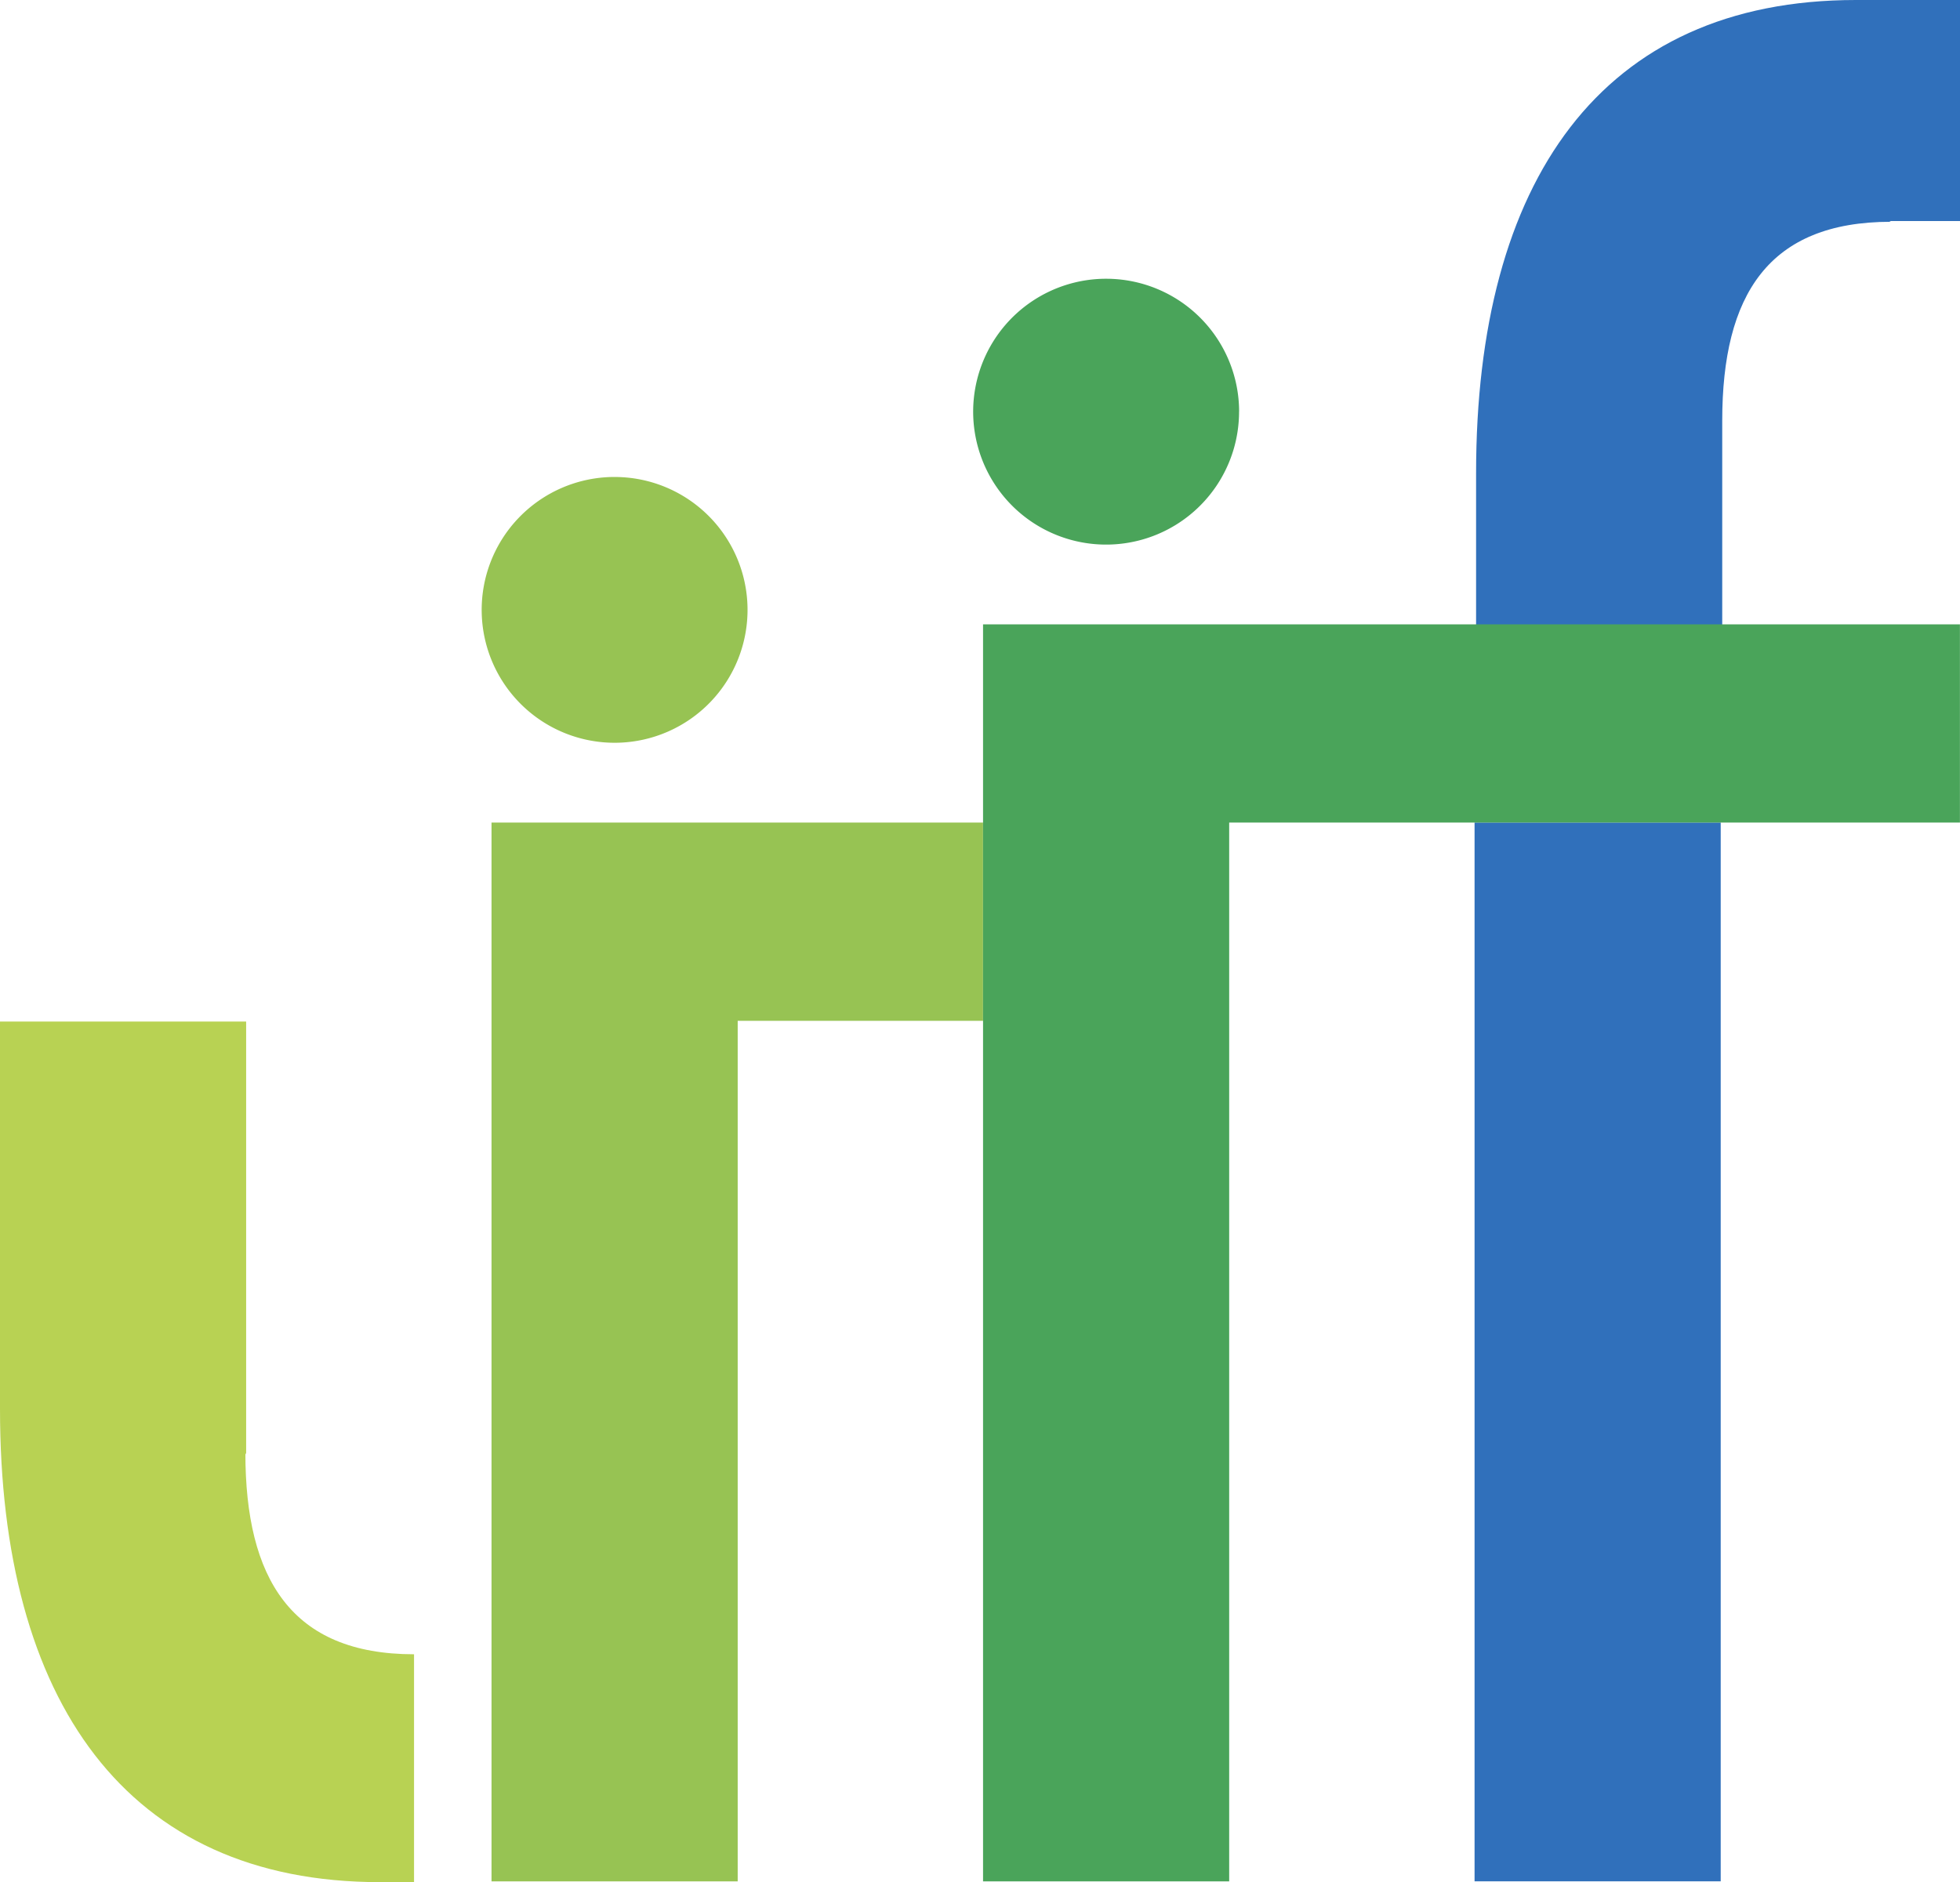 <svg xmlns="http://www.w3.org/2000/svg" xmlns:xlink="http://www.w3.org/1999/xlink" width="123.648" height="118.76" viewBox="0 0 123.648 118.76">
  <defs>
    <clipPath id="clip-path">
      <rect id="Rectangle_198" data-name="Rectangle 198" width="26.12" height="54.3" fill="none"/>
    </clipPath>
    <clipPath id="clip-path-2">
      <rect id="Rectangle_199" data-name="Rectangle 199" width="16.774" height="16.774" fill="none"/>
    </clipPath>
    <clipPath id="clip-path-3">
      <rect id="Rectangle_200" data-name="Rectangle 200" width="31.008" height="66.808" fill="none"/>
    </clipPath>
    <clipPath id="clip-path-4">
      <rect id="Rectangle_201" data-name="Rectangle 201" width="61.632" height="79.317" fill="none"/>
    </clipPath>
  </defs>
  <g id="logo" transform="translate(0 0)">
    <path id="Path_33" data-name="Path 33" d="M19.41,51.9H34.938v66.808H19.41ZM45.577,13.946h4.457V0H43.469c-16.1,0-23.963,11.454-23.963,29.858v9.585H35.034V26.551c0-7.956,2.923-12.557,10.64-12.557" transform="translate(73.614 0)" fill="#3070bb"/>
    <g id="Group_185" data-name="Group 185" transform="translate(0 64.46)" style="mix-blend-mode: normal;isolation: isolate">
      <g id="Group_184" data-name="Group 184">
        <g id="Group_183" data-name="Group 183" clip-path="url(#clip-path)">
          <path id="Path_34" data-name="Path 34" d="M15.528,40.768V13.45H0V37.892C0,56.3,7.956,67.75,23.963,67.75H26.12V53.372c-7.764,0-10.64-4.793-10.64-12.7" transform="translate(0 -13.45)" fill="#b8d253"/>
        </g>
      </g>
    </g>
    <g id="Group_188" data-name="Group 188" transform="translate(30.386 30.097)" style="mix-blend-mode: normal;isolation: isolate">
      <g id="Group_187" data-name="Group 187">
        <g id="Group_186" data-name="Group 186" clip-path="url(#clip-path-2)">
          <path id="Path_35" data-name="Path 35" d="M23.111,14.523A8.386,8.386,0,1,1,14.58,6.28h.144a8.385,8.385,0,0,1,8.387,8.243" transform="translate(-6.339 -6.28)" fill="#97c353"/>
        </g>
      </g>
    </g>
    <g id="Group_191" data-name="Group 191" transform="translate(31.008 51.904)" style="mix-blend-mode: normal;isolation: isolate">
      <g id="Group_190" data-name="Group 190">
        <g id="Group_189" data-name="Group 189" clip-path="url(#clip-path-3)">
          <path id="Path_36" data-name="Path 36" d="M37.478,10.83H6.47V77.638H22v-54.3h15.48V10.83" transform="translate(-6.47 -10.83)" fill="#97c353"/>
        </g>
      </g>
    </g>
    <path id="Path_37" data-name="Path 37" d="M29.584,12.057A8.387,8.387,0,1,1,21.2,3.67a8.387,8.387,0,0,1,8.387,8.387" transform="translate(48.583 13.919)" fill="#4aa45a"/>
    <g id="Group_194" data-name="Group 194" transform="translate(62.016 39.395)" style="mix-blend-mode: normal;isolation: isolate">
      <g id="Group_193" data-name="Group 193">
        <g id="Group_192" data-name="Group 192" clip-path="url(#clip-path-4)">
          <path id="Path_38" data-name="Path 38" d="M28.468,8.22H12.94V87.537H28.468V20.729h46.1V8.22Z" transform="translate(-12.94 -8.22)" fill="#4aa45a"/>
        </g>
      </g>
    </g>
  </g>
</svg>
